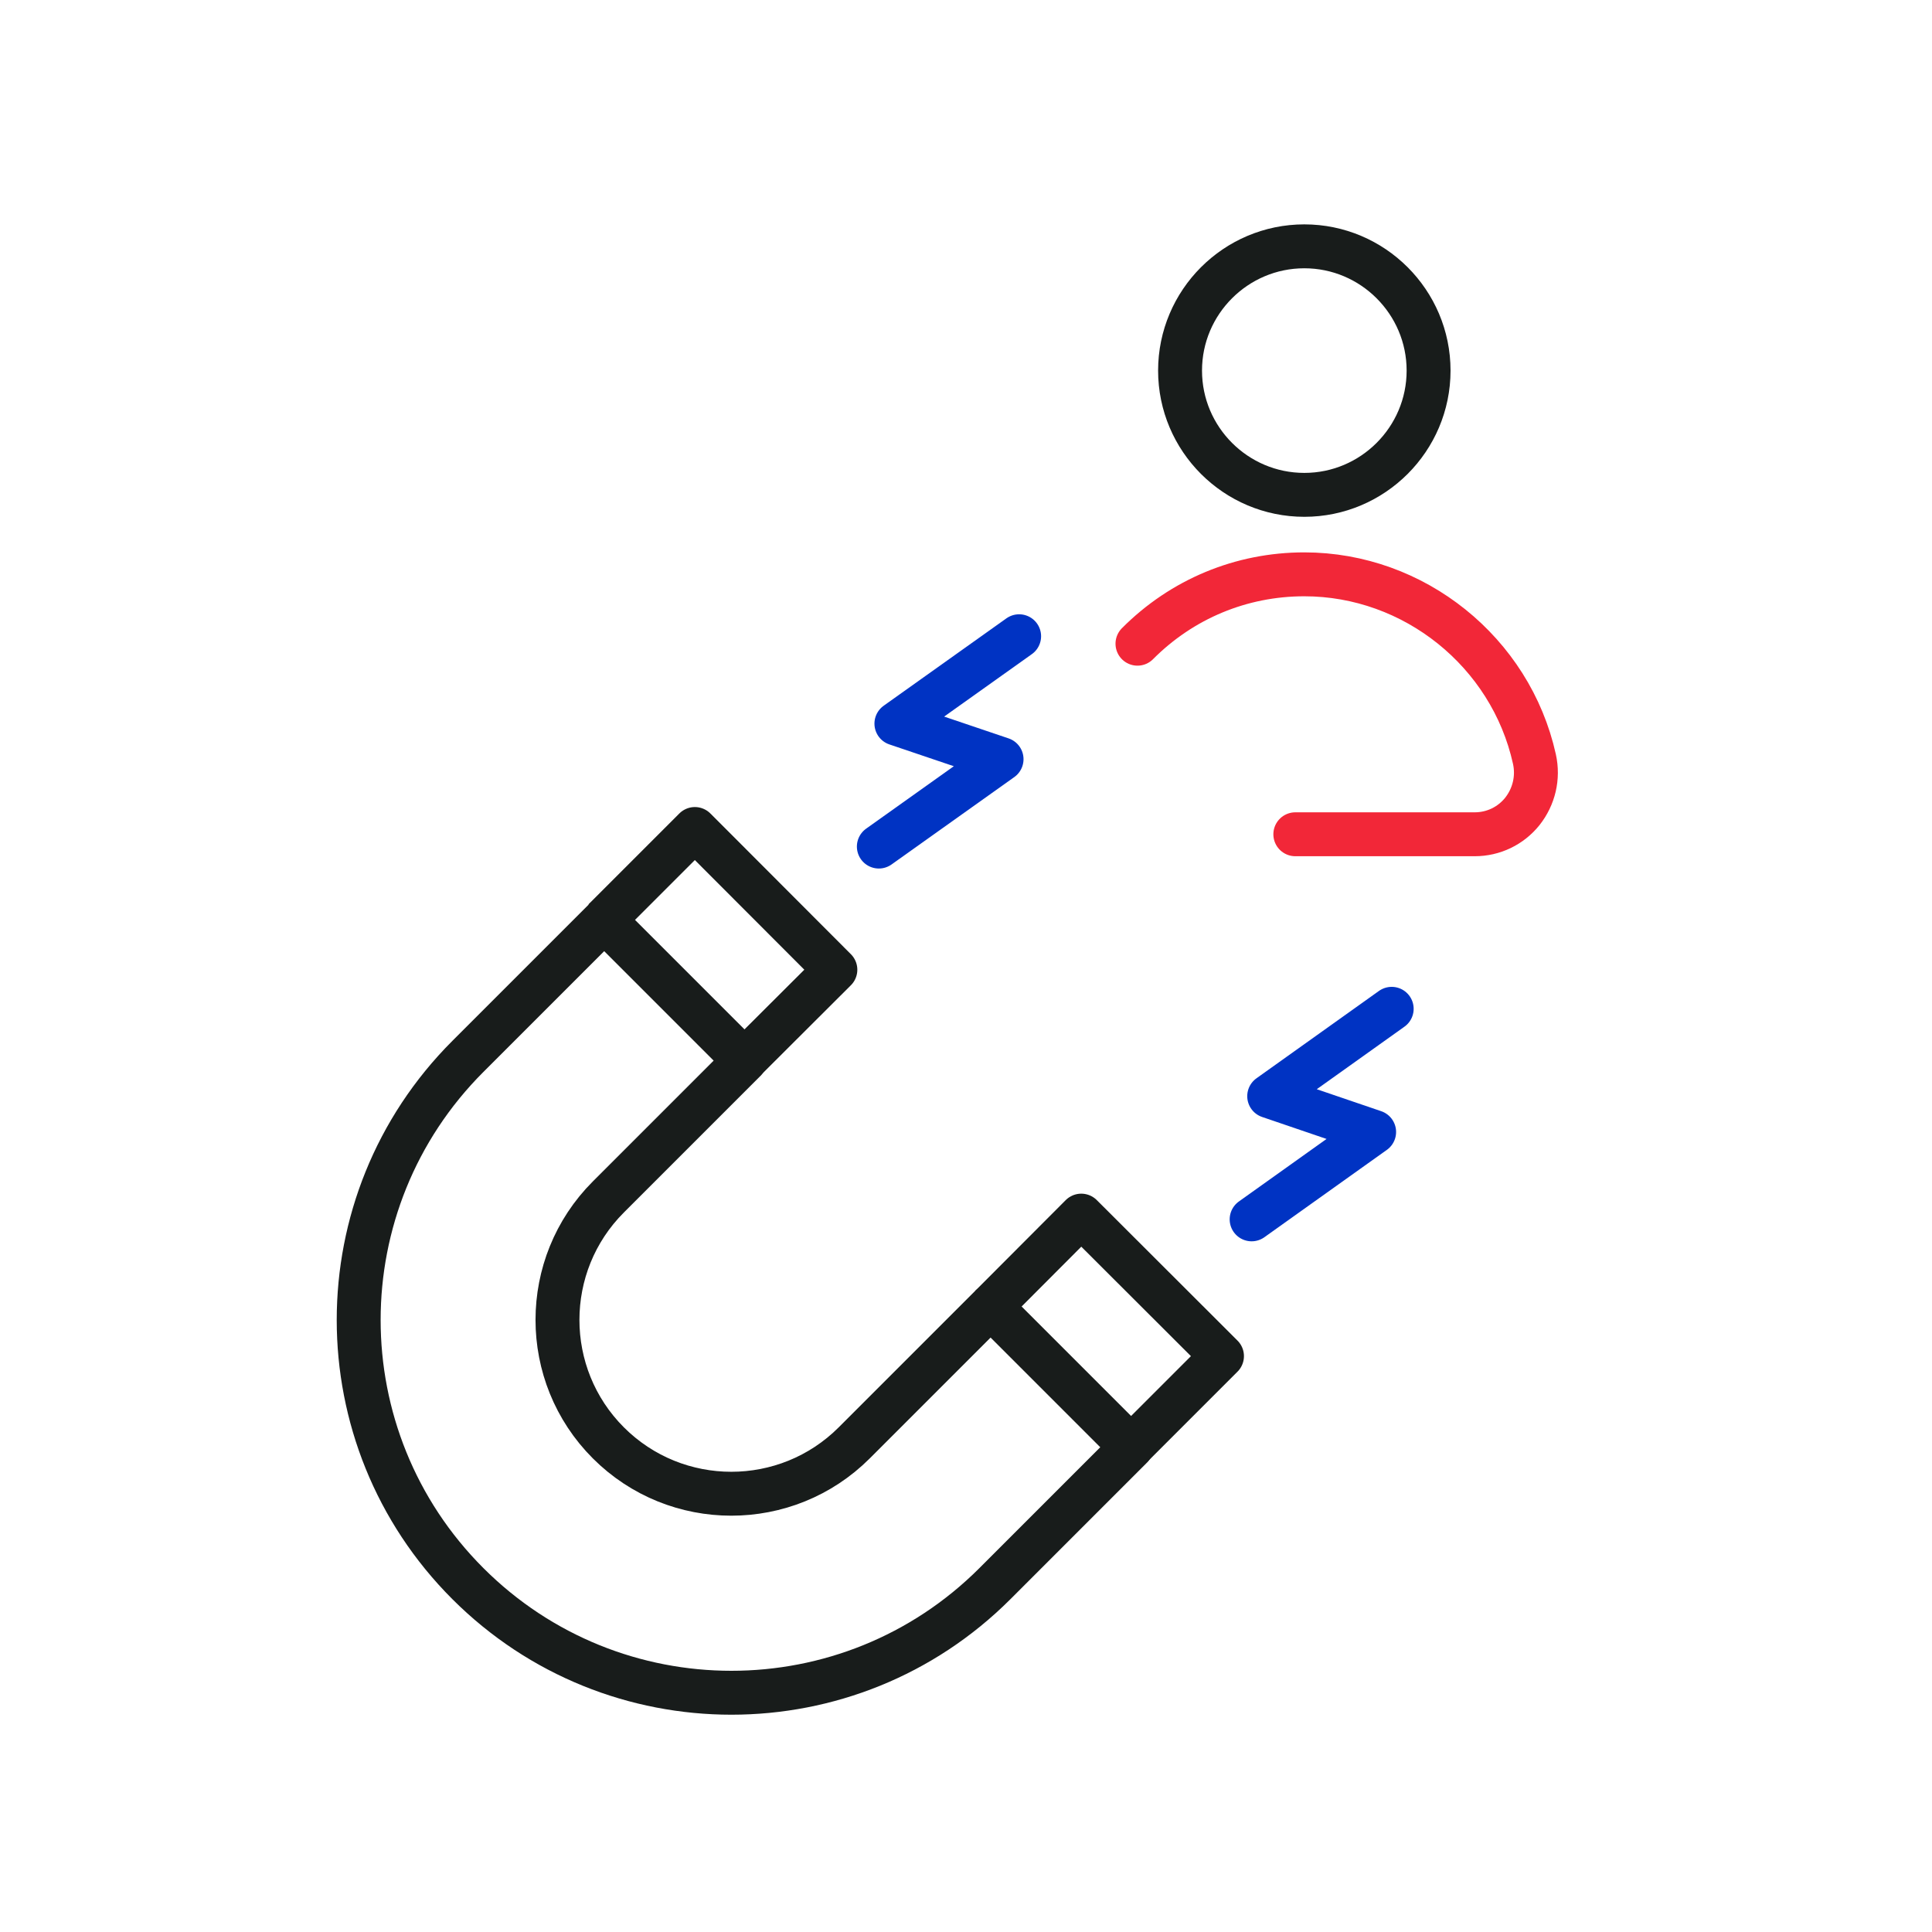 <?xml version="1.0" encoding="UTF-8"?>
<svg xmlns="http://www.w3.org/2000/svg" id="Layer_1" data-name="Layer 1" viewBox="0 0 88 88">
  <defs>
    <style>
      .cls-1 {
        stroke: #f22738;
      }

      .cls-1, .cls-2, .cls-3, .cls-4 {
        fill: none;
        stroke-width: 2px;
      }

      .cls-1, .cls-3 {
        stroke-miterlimit: 10;
      }

      .cls-1, .cls-3, .cls-4 {
        stroke-linecap: round;
      }

      .cls-2, .cls-3 {
        stroke: #181c1b;
      }

      .cls-2, .cls-4 {
        stroke-linejoin: round;
      }

      .cls-4 {
        stroke: #0033c3;
      }
    </style>
  </defs>
  <g>
    <path class="cls-1" d="M51.81,29.32c2.03-2.04,4.73-3.16,7.6-3.16,5,0,9.4,3.54,10.48,8.41.19.85-.02,1.72-.55,2.39-.53.66-1.32,1.04-2.17,1.04h-8.17"></path>
    <path class="cls-3" d="M59.41,22.54c-3.12,0-5.66-2.54-5.66-5.66s2.54-5.66,5.66-5.66,5.66,2.54,5.66,5.66-2.54,5.66-5.66,5.66Z"></path>
  </g>
  <g>
    <path class="cls-2" d="M45.12,59.51l-6.21,6.21c-3.09,3.09-8.11,3.09-11.2,0-3.09-3.09-3.09-8.11,0-11.2l6.21-6.21-6.4-6.4-6.21,6.21c-6.63,6.63-6.63,17.38,0,24.01,6.63,6.63,17.38,6.63,24.01,0l6.21-6.21-6.4-6.4Z"></path>
    <polyline class="cls-2" points="51.52 65.91 55.66 61.77 49.25 55.37 45.12 59.51"></polyline>
    <polyline class="cls-2" points="33.91 48.3 38.05 44.17 31.65 37.76 27.51 41.9"></polyline>
    <polyline class="cls-4" points="46.42 28.98 40.83 32.96 45.62 34.58 40.03 38.56"></polyline>
    <polyline class="cls-4" points="63.39 45.95 57.81 49.93 62.59 51.56 57.01 55.54"></polyline>
  </g>
</svg>
